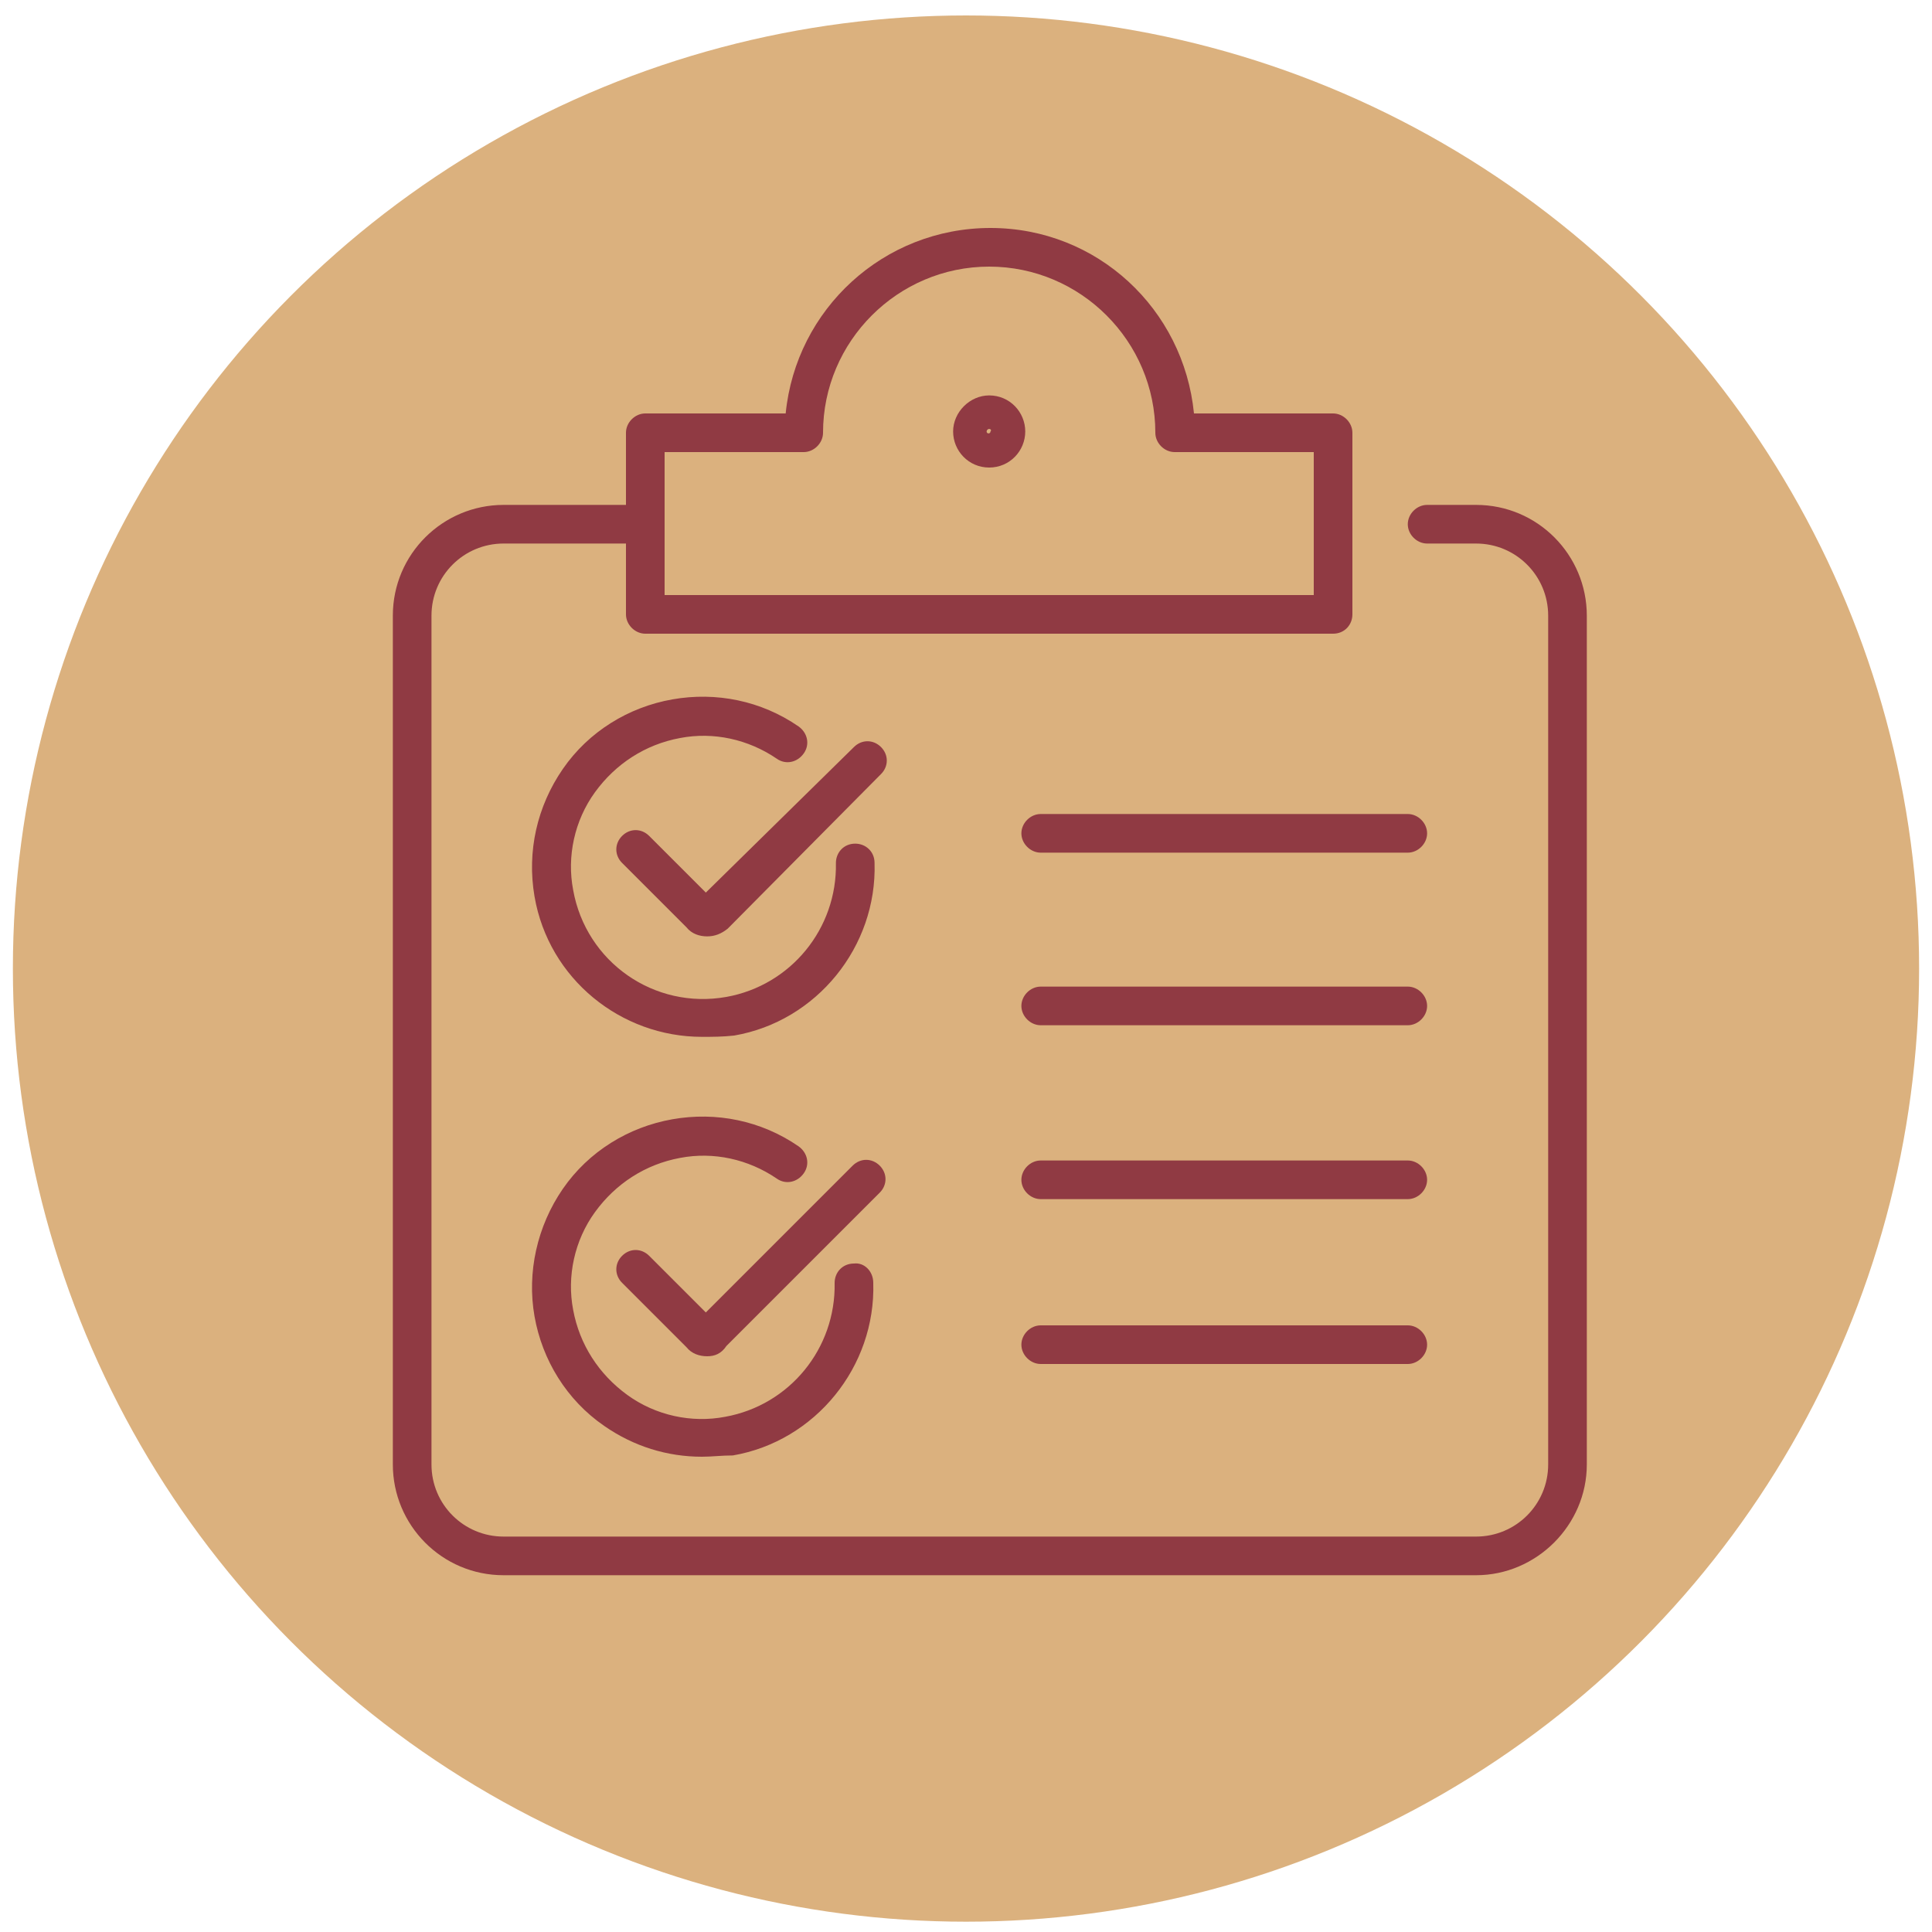 <?xml version="1.0" encoding="utf-8"?>
<!-- Generator: $$$/GeneralStr/196=Adobe Illustrator 27.6.0, SVG Export Plug-In . SVG Version: 6.00 Build 0)  -->
<svg version="1.1" id="Ebene_1" xmlns="http://www.w3.org/2000/svg" xmlns:xlink="http://www.w3.org/1999/xlink" x="0px" y="0px"
	 viewBox="0 0 150 150" style="enable-background:new 0 0 150 150;" xml:space="preserve">
<style type="text/css">
	.st0{fill:#DBB17E;}
	.st1{fill:#903A43;}
</style>
<circle class="st0" cx="75" cy="75.2" r="74"/>
<g>
	<g>
		<g>
			<g>
				<path class="st1" d="M76.8,36.3c-1.6,0-2.8-1.3-2.8-2.8s1.3-2.8,2.8-2.8c1.6,0,2.8,1.3,2.8,2.8S78.4,36.3,76.8,36.3z M76.8,33.3
					c-0.1,0-0.2,0.1-0.2,0.2c0,0.2,0.3,0.2,0.3,0C77,33.4,76.9,33.3,76.8,33.3z"/>
			</g>
			<g>
				<path class="st1" d="M114.6,122.3H39.1c-4.8,0-8.6-3.9-8.6-8.6V47.8c0-4.8,3.9-8.6,8.6-8.6h10.3c0.8,0,1.5,0.7,1.5,1.5
					s-0.7,1.5-1.5,1.5H39.1c-3.1,0-5.6,2.5-5.6,5.6v65.9c0,3.1,2.5,5.6,5.6,5.6h75.5c3.1,0,5.6-2.5,5.6-5.6V47.8
					c0-3.1-2.5-5.6-5.6-5.6h-3.8c-0.8,0-1.5-0.7-1.5-1.5s0.7-1.5,1.5-1.5h3.8c4.8,0,8.6,3.9,8.6,8.6v65.9
					C123.2,118.4,119.3,122.3,114.6,122.3z"/>
			</g>
			<g>
				<path class="st1" d="M103.5,49.2H50.1c-0.8,0-1.5-0.7-1.5-1.5V33.6c0-0.8,0.7-1.5,1.5-1.5H61c0.8-8.1,7.6-14.4,15.9-14.4
					S91.9,24,92.7,32.1h10.8c0.8,0,1.5,0.7,1.5,1.5v14.1C105,48.5,104.4,49.2,103.5,49.2z M51.6,46.2H102V35.1H91.2
					c-0.8,0-1.5-0.7-1.5-1.5c0-7.1-5.8-12.9-12.9-12.9c-7.1,0-12.9,5.8-12.9,12.9c0,0.8-0.7,1.5-1.5,1.5H51.6V46.2z"/>
			</g>
			<g>
				<path class="st1" d="M109.3,66.2H80.8c-0.8,0-1.5-0.7-1.5-1.5s0.7-1.5,1.5-1.5h28.5c0.8,0,1.5,0.7,1.5,1.5
					S110.1,66.2,109.3,66.2z"/>
			</g>
			<g>
				<path class="st1" d="M109.3,79.6H80.8c-0.8,0-1.5-0.7-1.5-1.5s0.7-1.5,1.5-1.5h28.5c0.8,0,1.5,0.7,1.5,1.5
					S110.1,79.6,109.3,79.6z"/>
			</g>
			<g>
				<path class="st1" d="M109.3,93.1H80.8c-0.8,0-1.5-0.7-1.5-1.5s0.7-1.5,1.5-1.5h28.5c0.8,0,1.5,0.7,1.5,1.5
					S110.1,93.1,109.3,93.1z"/>
			</g>
		</g>
	</g>
	<g>
		<g>
			<path class="st1" d="M54.5,80.5c-6.3,0-11.9-4.5-13-10.9c-0.6-3.5,0.2-7,2.2-9.9c2-2.9,5.1-4.8,8.5-5.4c3.4-0.6,6.9,0.1,9.8,2.1
				c0.7,0.5,0.9,1.4,0.4,2.1c-0.5,0.7-1.4,0.9-2.1,0.4c-2.2-1.5-4.9-2.1-7.5-1.6c-2.7,0.5-5,2-6.6,4.2c-1.6,2.2-2.2,5-1.7,7.6
				c1,5.6,6.3,9.3,11.9,8.3c5-0.9,8.6-5.3,8.5-10.4c0-0.8,0.6-1.5,1.5-1.5c0.8,0,1.5,0.6,1.5,1.5c0.2,6.5-4.5,12.3-10.9,13.4
				C56.1,80.5,55.3,80.5,54.5,80.5z"/>
		</g>
		<g>
			<path class="st1" d="M54.9,72.7c-0.6,0-1.2-0.2-1.6-0.7l-5-5c-0.6-0.6-0.6-1.5,0-2.1c0.6-0.6,1.5-0.6,2.1,0l4.4,4.4L66.3,58
				c0.6-0.6,1.5-0.6,2.1,0c0.6,0.6,0.6,1.5,0,2.1L56.5,72.1C56,72.5,55.5,72.7,54.9,72.7z"/>
		</g>
		<g>
			<path class="st1" d="M54.5,113.1c-2.7,0-5.3-0.8-7.6-2.4c-2.9-2-4.8-5.1-5.4-8.5s0.2-7,2.2-9.9c2-2.9,5.1-4.8,8.5-5.4
				c3.4-0.6,6.9,0.1,9.8,2.1c0.7,0.5,0.9,1.4,0.4,2.1c-0.5,0.7-1.4,0.9-2.1,0.4c-2.2-1.5-4.9-2.1-7.5-1.6c-2.7,0.5-5,2-6.6,4.2
				c-1.6,2.2-2.2,5-1.7,7.6c0.5,2.7,2,5,4.2,6.6c2.2,1.6,5,2.2,7.6,1.7c5-0.9,8.6-5.3,8.5-10.4c0-0.8,0.6-1.5,1.5-1.5
				c0.8-0.1,1.5,0.6,1.5,1.5c0.2,6.5-4.5,12.3-10.9,13.4C56,113,55.3,113.1,54.5,113.1z"/>
		</g>
		<g>
			<path class="st1" d="M54.9,105.3c-0.6,0-1.2-0.2-1.6-0.7l-5-5c-0.6-0.6-0.6-1.5,0-2.1c0.6-0.6,1.5-0.6,2.1,0l4.4,4.4l11.4-11.4
				c0.6-0.6,1.5-0.6,2.1,0s0.6,1.5,0,2.1l-11.9,11.9C56,105.1,55.5,105.3,54.9,105.3z"/>
		</g>
	</g>
	<g>
		<path class="st1" d="M109.3,105.9H80.8c-0.8,0-1.5-0.7-1.5-1.5s0.7-1.5,1.5-1.5h28.5c0.8,0,1.5,0.7,1.5,1.5
			S110.1,105.9,109.3,105.9z"/>
	</g>
</g>
</svg>
